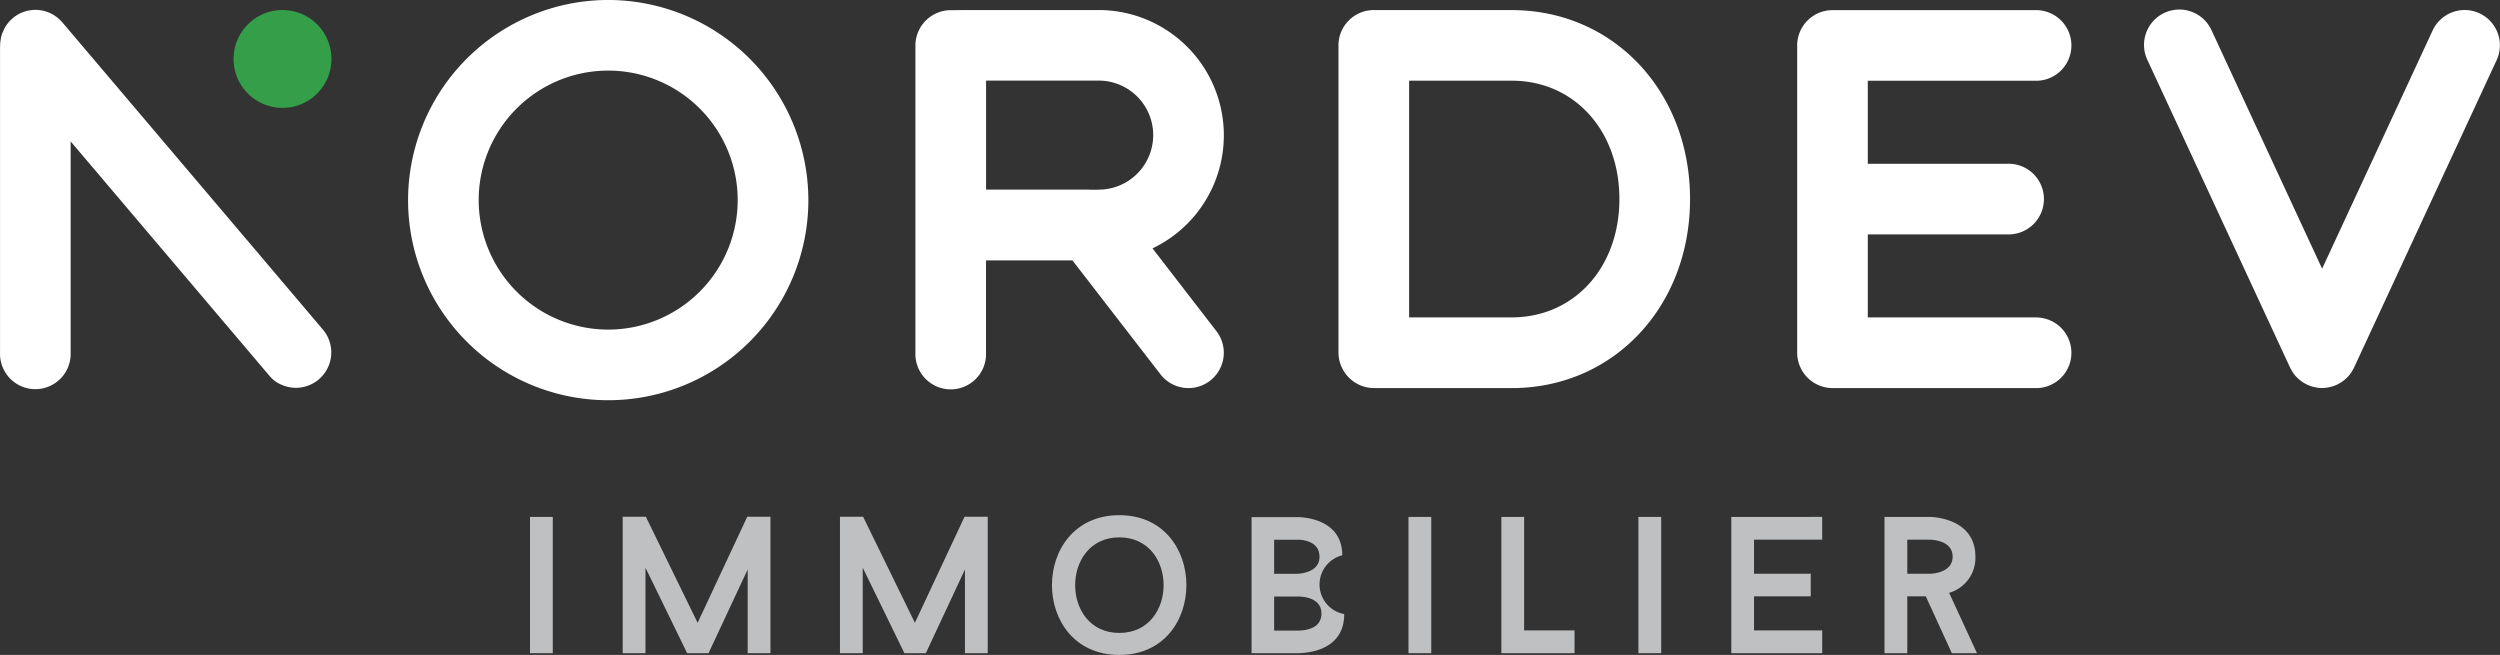 <svg xmlns="http://www.w3.org/2000/svg" width="216" height="56.586" viewBox="0 0 216 56.586"><rect x="0" y="0" width="216" height="56.586" fill="#333333" stroke="none"/><g id="Group_1287" data-name="Group 1287" transform="translate(-181.052 -4216.922)"><g id="Group_1284" data-name="Group 1284"><path id="Path_3271" data-name="Path 3271" d="M205.46,4226.244a4.228,4.228,0,1,0-4.227-4.227,4.228,4.228,0,0,0,4.227,4.227" fill="#349e49"></path><path id="Path_3272" data-name="Path 3272" d="M233.6,4245.4a11.2,11.2,0,0,1-11.189-11.189v0a11.189,11.189,0,0,1,22.378,0v0A11.2,11.2,0,0,1,233.6,4245.4m.011-28.48-.011,0h0a17.313,17.313,0,0,0-17.291,17.288v0a17.293,17.293,0,1,0,34.586,0v0a17.311,17.311,0,0,0-17.281-17.288" fill="#fff"></path><path id="Path_3273" data-name="Path 3273" d="M280.629,4238.382a10.824,10.824,0,0,0-4.652-20.593H263.2a3.021,3.021,0,0,1,1.044.195,3.06,3.06,0,0,0-4.1,2.857V4247.4a3.052,3.052,0,1,0,6.1,0v-7.977h7.467l7.61,9.844a3.052,3.052,0,0,0,4.83-3.733Zm-4.652-5.068h-.759v0c-.014,0-.028,0-.042,0v-.008h-8.928v-9.421h9.73a4.71,4.71,0,0,1,0,9.421Z" fill="#fff"></path><path id="Path_3274" data-name="Path 3274" d="M311.661,4244.345H302.8v-20.451h8.868c5.391,0,9.3,4.3,9.3,10.225s-3.915,10.226-9.31,10.226m.2-26.554h0c-.067,0-.134,0-.2,0H299.749a3.053,3.053,0,0,0-3.053,3.052h0V4247.4a3.086,3.086,0,0,0,3.053,3.053h12.1c8.692-.1,15.223-7.088,15.223-16.329s-6.526-16.223-15.214-16.328" fill="#fff"></path><path id="Path_3275" data-name="Path 3275" d="M381.681,4250.449Z" fill="#fff"></path><path id="Path_3276" data-name="Path 3276" d="M395.284,4218.072a3.052,3.052,0,0,0-4.054,1.485l-9.547,20.583-9.546-20.583a3.053,3.053,0,1,0-5.539,2.568l12.316,26.555c.031.067.072.128.107.193.027.048.051.1.08.142a3.076,3.076,0,0,0,.313.422c.015.016.033.031.048.046a2.817,2.817,0,0,0,.352.318c.04.031.079.06.121.089a3.175,3.175,0,0,0,.416.247c.017.008.031.019.048.028l.021.008c.03.013.061.024.091.036a2.981,2.981,0,0,0,.28.1c.038.011.077.021.115.031a2.627,2.627,0,0,0,.284.061c.035.006.069.013.1.017a2.948,2.948,0,0,0,.387.028h0a2.976,2.976,0,0,0,.388-.028c.034,0,.068-.011.1-.017a2.663,2.663,0,0,0,.286-.061c.038-.01.077-.02.114-.031a2.855,2.855,0,0,0,.279-.1l.094-.037.02-.008c.016-.008.029-.019.045-.027a3.14,3.14,0,0,0,.421-.249c.04-.028.079-.056.117-.086a3.058,3.058,0,0,0,.359-.324c.013-.015.029-.026.041-.041a2.994,2.994,0,0,0,.317-.425c.027-.044.05-.09.075-.135.037-.066.078-.129.11-.2l12.316-26.555a3.052,3.052,0,0,0-1.484-4.053" fill="#fff"></path><path id="Path_3277" data-name="Path 3277" d="M203.578,4239.06l-17.117-20.179h0v0c-.067-.079-.137-.155-.211-.229l-.076-.068-.157-.139-.1-.073-.156-.11-.11-.068-.164-.089-.119-.058c-.057-.026-.116-.05-.174-.072l-.057-.021-.066-.024h0c-.061-.021-.126-.039-.189-.055l-.121-.031c-.071-.016-.143-.027-.217-.038h-.006l-.1-.016c-.1-.01-.2-.015-.3-.017l-.03,0h0a3.276,3.276,0,0,0-.419.032l-.117.018a2.919,2.919,0,0,0-.3.069l-.047.013-.051.015c-.062.02-.12.047-.18.07s-.119.041-.175.068l-.092.049c-.024.012-.045.027-.069.039-.057.031-.115.062-.169.1l-.121.08c-.067.048-.131.1-.194.152l-.155.138c-.033.032-.064.066-.1.1s-.052.05-.076.077l-.055.068-.075.092-.053.072-.029.039c-.015.021-.027.042-.041.063-.03.043-.059.086-.086.13l-.008.014a3.288,3.288,0,0,0-.165.349c-.025.058-.06.112-.081.172l-.005.014c-.034.093-.063.187-.088.283v0c-.02.078-.029.157-.043.236a3.07,3.07,0,0,0-.051.664h-.007v26.394a3.052,3.052,0,1,0,6.1,0V4229.14h0l17.132,20.2-.031-.041a2.708,2.708,0,0,0,1.092.854,3.056,3.056,0,0,0,3.608-4.746Z" fill="#fff"></path><path id="Path_3278" data-name="Path 3278" d="M357.08,4244.344H342.429v-7.172h12.056a3.052,3.052,0,1,0,0-6.1H342.429v-7.173H357.08a3.052,3.052,0,0,0,0-6.1h-17.7a3.053,3.053,0,0,0-3.052,3.053V4247.4a3.068,3.068,0,0,0,3.052,3.053h17.7a3.052,3.052,0,0,0,0-6.1Z" fill="#fff"></path></g><rect id="Rectangle_815" data-name="Rectangle 815" width="1.968" height="11.773" transform="translate(226.844 4261.584)" fill="#bec0c2"></rect><path id="Path_3279" data-name="Path 3279" d="M245.615,4261.568l-4.289,9.165-4.473-9.165h-2v11.789h1.968v-7.383l3.6,7.383h1.849l3.38-7.232v7.232h1.968v-11.789Z" fill="#bec0c2"></path><path id="Path_3280" data-name="Path 3280" d="M264.388,4261.568l-4.289,9.165-4.474-9.165h-2v11.789h1.968v-7.383l3.6,7.383h1.851l3.38-7.232v7.232h1.967v-11.789Z" fill="#bec0c2"></path><g id="Group_1285" data-name="Group 1285"><path id="Path_3281" data-name="Path 3281" d="M277.763,4273.508c-7.77,0-7.754-12.075,0-12.075,7.72,0,7.736,12.075,0,12.075m0-10.158c-5.079,0-5.1,8.257,0,8.257s5.1-8.257,0-8.257" fill="#bec0c2"></path><path id="Path_3282" data-name="Path 3282" d="M297.192,4269.976c0,3.23-3.3,3.381-4.087,3.381h-3.918V4261.6h3.918s3.918-.1,3.918,3.3a2.6,2.6,0,0,0,.169,5.078m-6.055-3.481h1.968s1.951,0,1.951-1.464c0-1.58-1.951-1.479-1.951-1.479h-1.968Zm4.087,3.431c0-1.581-2.119-1.464-2.119-1.464h-1.968v2.944h1.968c.825,0,2.119-.2,2.119-1.48" fill="#bec0c2"></path></g><rect id="Rectangle_816" data-name="Rectangle 816" width="1.968" height="11.773" transform="translate(302.745 4261.584)" fill="#bec0c2"></rect><path id="Path_3283" data-name="Path 3283" d="M310.769,4261.583v11.773h6.324v-1.968h-4.357v-9.806Z" fill="#bec0c2"></path><rect id="Rectangle_817" data-name="Rectangle 817" width="1.968" height="11.773" transform="translate(322.612 4261.584)" fill="#bec0c2"></rect><path id="Path_3284" data-name="Path 3284" d="M330.636,4261.583v11.773h7.855v-1.968H332.6v-2.944H337.5v-1.951H332.6v-2.943h5.887v-1.968Z" fill="#bec0c2"></path><g id="Group_1286" data-name="Group 1286"><path id="Path_3285" data-name="Path 3285" d="M347.441,4268.446h-1.6v4.911h-1.968v-11.773h3.918s3.936,0,3.936,3.431a3.148,3.148,0,0,1-2.27,3.128l2.406,5.214h-2.171Zm-1.6-1.952h1.95s1.968,0,1.968-1.479-1.968-1.464-1.968-1.464h-1.95Z" fill="#bec0c2"></path></g></g></svg>